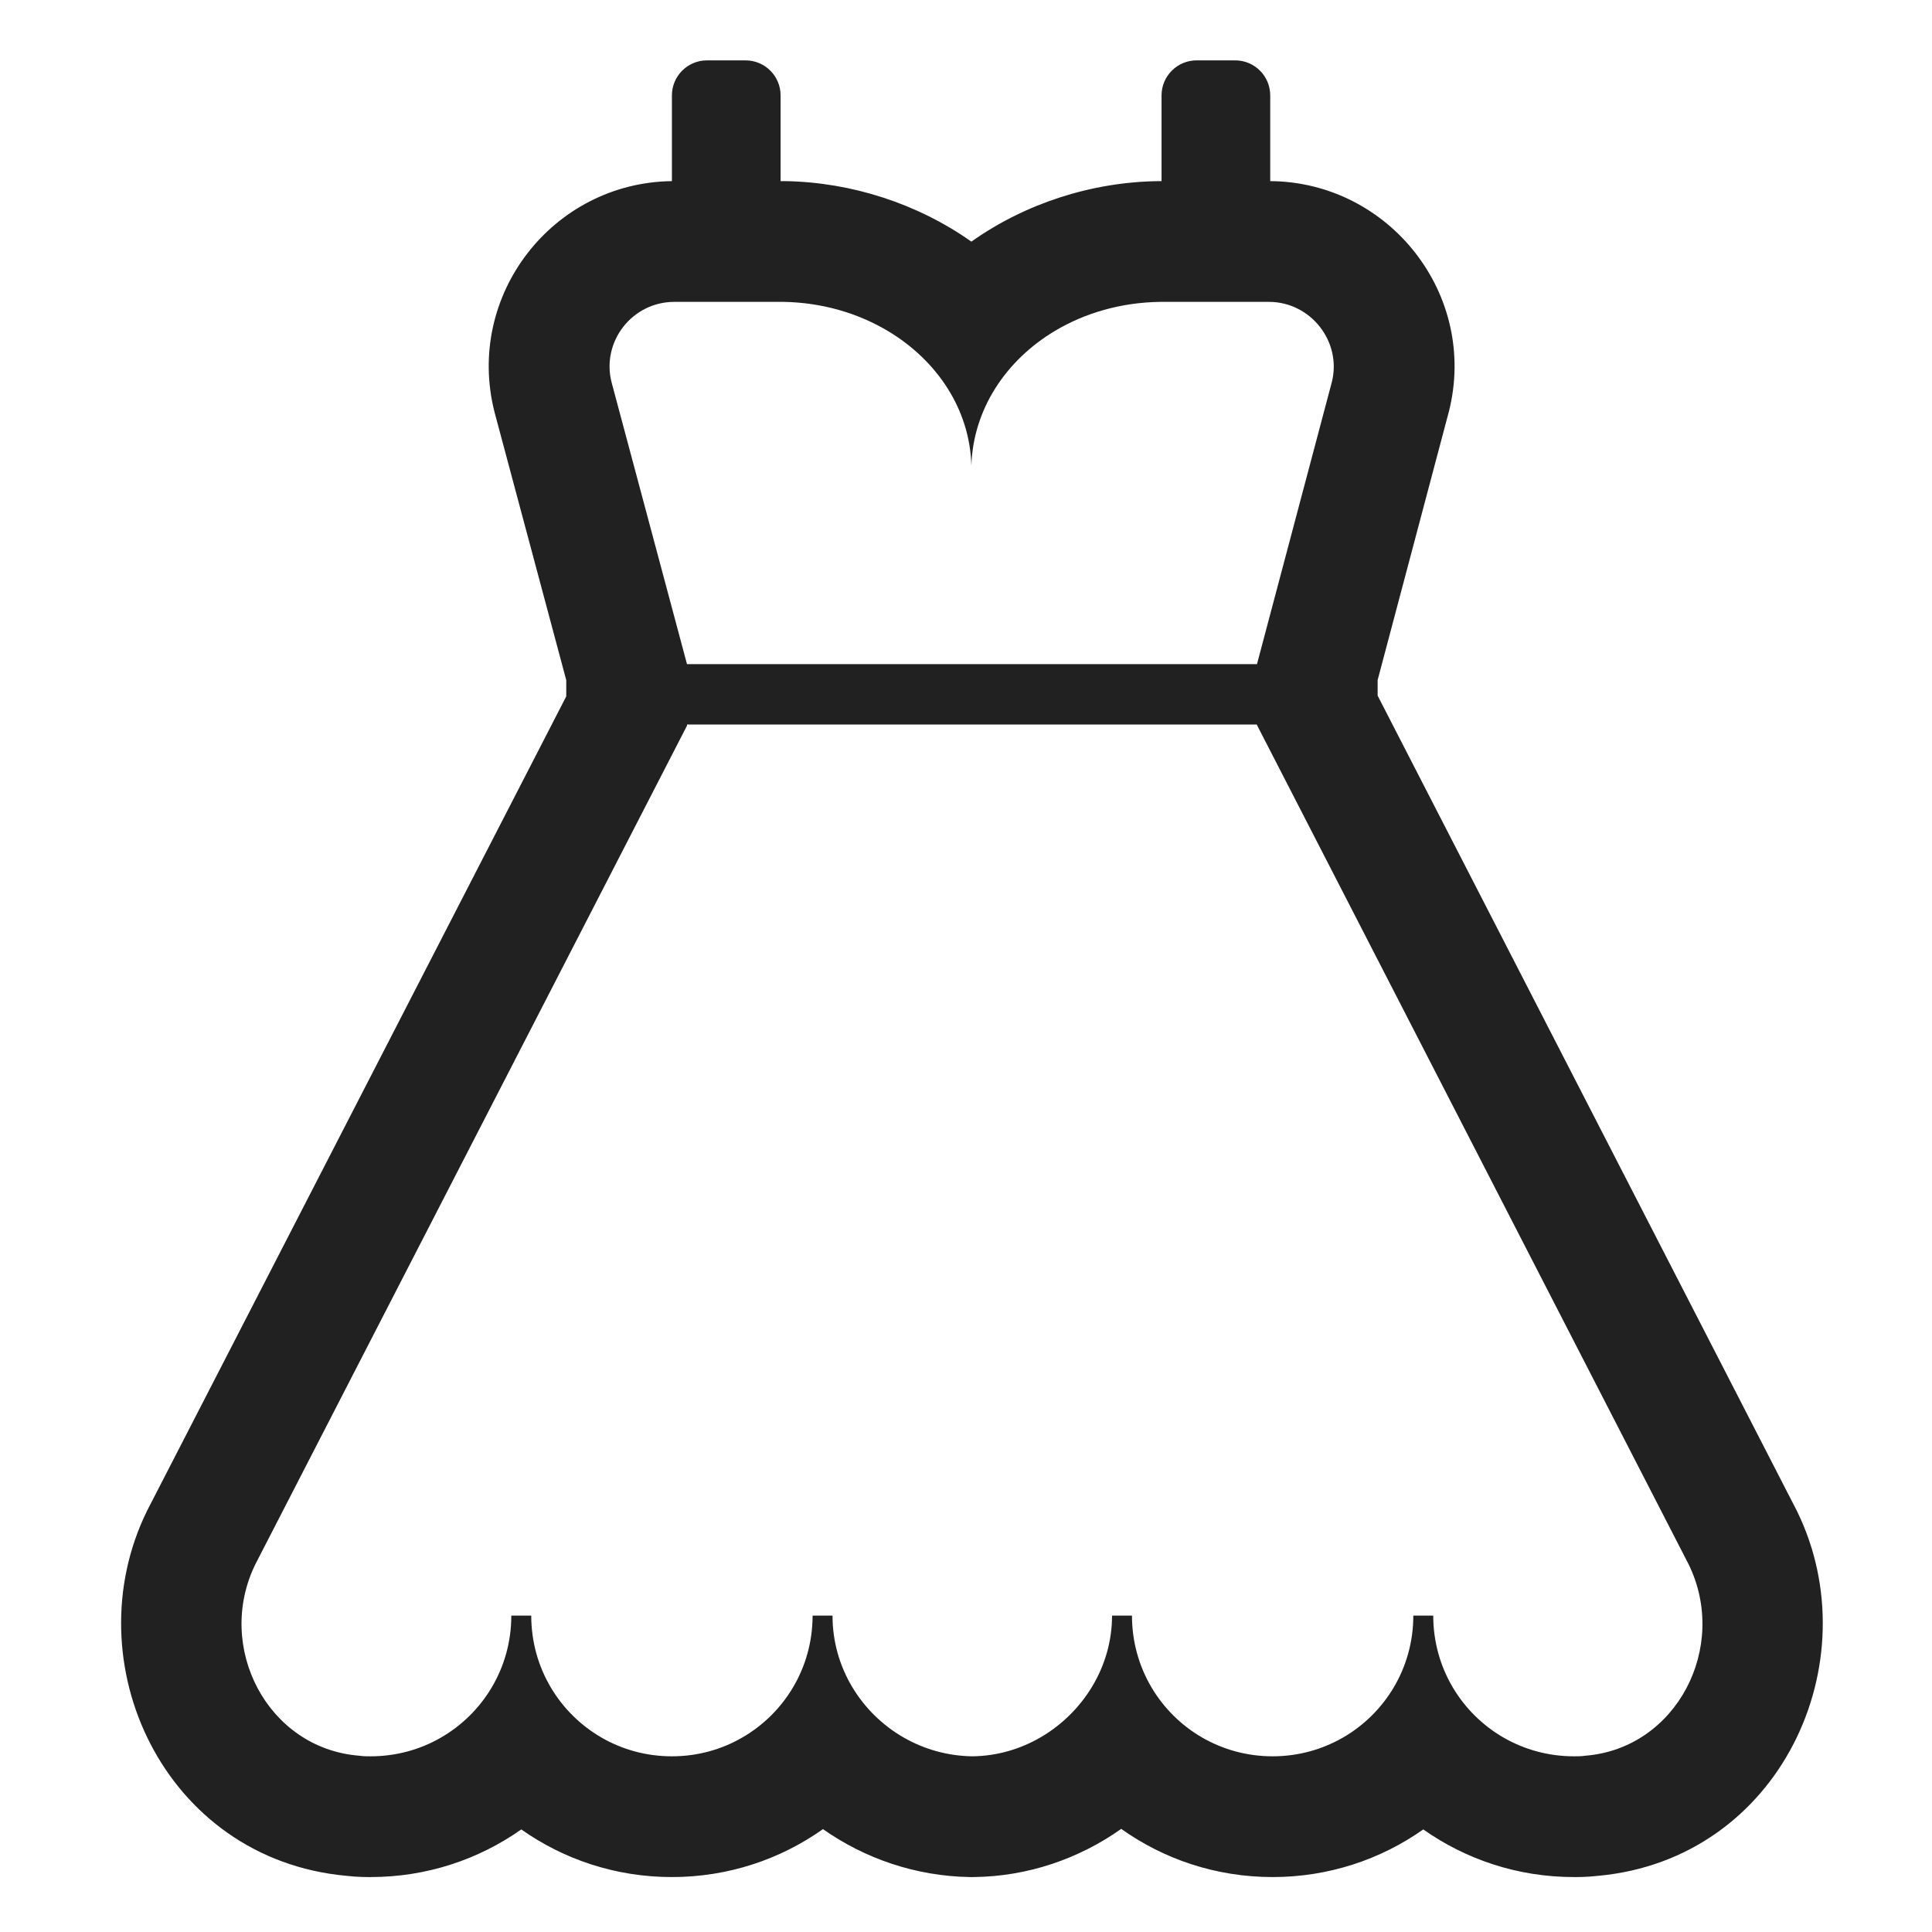 <svg viewBox="0 0 32 32" fill="none" xmlns="http://www.w3.org/2000/svg">
<path d="M12.929 1.58V3H12.996L13.014 3C14.113 3.02 15.202 3.376 16.089 4.002C16.98 3.371 18.079 3.013 19.195 3L19.207 3H19.239V1.58C19.239 1.26 19.499 1 19.819 1H20.459C20.779 1 21.039 1.26 21.039 1.58V3C23.007 3.013 24.49 4.879 23.997 6.822L23.994 6.832L22.818 11.264V11.522L29.756 25.013L29.765 25.031C30.985 27.526 29.491 30.789 26.476 31.069C26.281 31.092 26.112 31.09 26.075 31.09L26.069 31.09C25.139 31.09 24.279 30.798 23.574 30.301C22.869 30.798 22.008 31.09 21.079 31.09C20.143 31.09 19.278 30.795 18.571 30.292C17.869 30.788 17.02 31.083 16.114 31.09L16.09 31.09L16.066 31.09C15.165 31.075 14.325 30.784 13.631 30.296C12.925 30.796 12.062 31.09 11.129 31.09C10.199 31.09 9.338 30.798 8.634 30.301C7.929 30.798 7.068 31.09 6.139 31.09L6.132 31.09C6.095 31.09 5.927 31.092 5.732 31.069C2.713 30.79 1.209 27.532 2.432 25.031L2.441 25.013L9.379 11.534V11.266L8.193 6.834L8.19 6.822C7.702 4.898 9.148 3.025 11.129 3V1.58C11.129 1.26 11.389 1 11.709 1H12.349C12.669 1 12.929 1.26 12.929 1.58ZM17.469 5.483C16.657 5.97 16.119 6.781 16.089 7.71C16.064 6.783 15.524 5.973 14.711 5.485C14.217 5.189 13.621 5.011 12.979 5H11.169C10.469 5 9.959 5.66 10.129 6.33L11.379 11.001V11H20.819V11.002L22.059 6.33C22.229 5.66 21.709 5 21.019 5H19.219C18.568 5.008 17.967 5.185 17.469 5.483ZM20.818 12H11.379V12.019L4.229 25.91C3.559 27.28 4.429 28.96 5.949 29.08C6.009 29.09 6.079 29.09 6.139 29.09C6.561 29.09 6.957 28.979 7.298 28.783C7.998 28.382 8.469 27.628 8.469 26.76H8.799C8.799 27.628 9.269 28.382 9.969 28.783C10.31 28.979 10.706 29.09 11.129 29.09C11.553 29.09 11.95 28.978 12.291 28.781C12.99 28.379 13.459 27.626 13.459 26.76H13.789C13.789 27.62 14.263 28.372 14.963 28.776C15.299 28.97 15.687 29.083 16.099 29.09C16.51 29.087 16.902 28.971 17.242 28.772C17.938 28.364 18.419 27.609 18.419 26.76H18.749C18.749 27.624 19.215 28.376 19.91 28.778C20.254 28.977 20.652 29.09 21.079 29.09C21.501 29.09 21.897 28.978 22.238 28.783C22.938 28.382 23.409 27.628 23.409 26.76H23.739C23.739 27.628 24.209 28.382 24.909 28.783C25.25 28.978 25.646 29.09 26.069 29.09C26.129 29.09 26.199 29.09 26.259 29.08C27.769 28.96 28.639 27.28 27.969 25.91L20.818 12.006V12Z" fill="#212121"/>
</svg>
